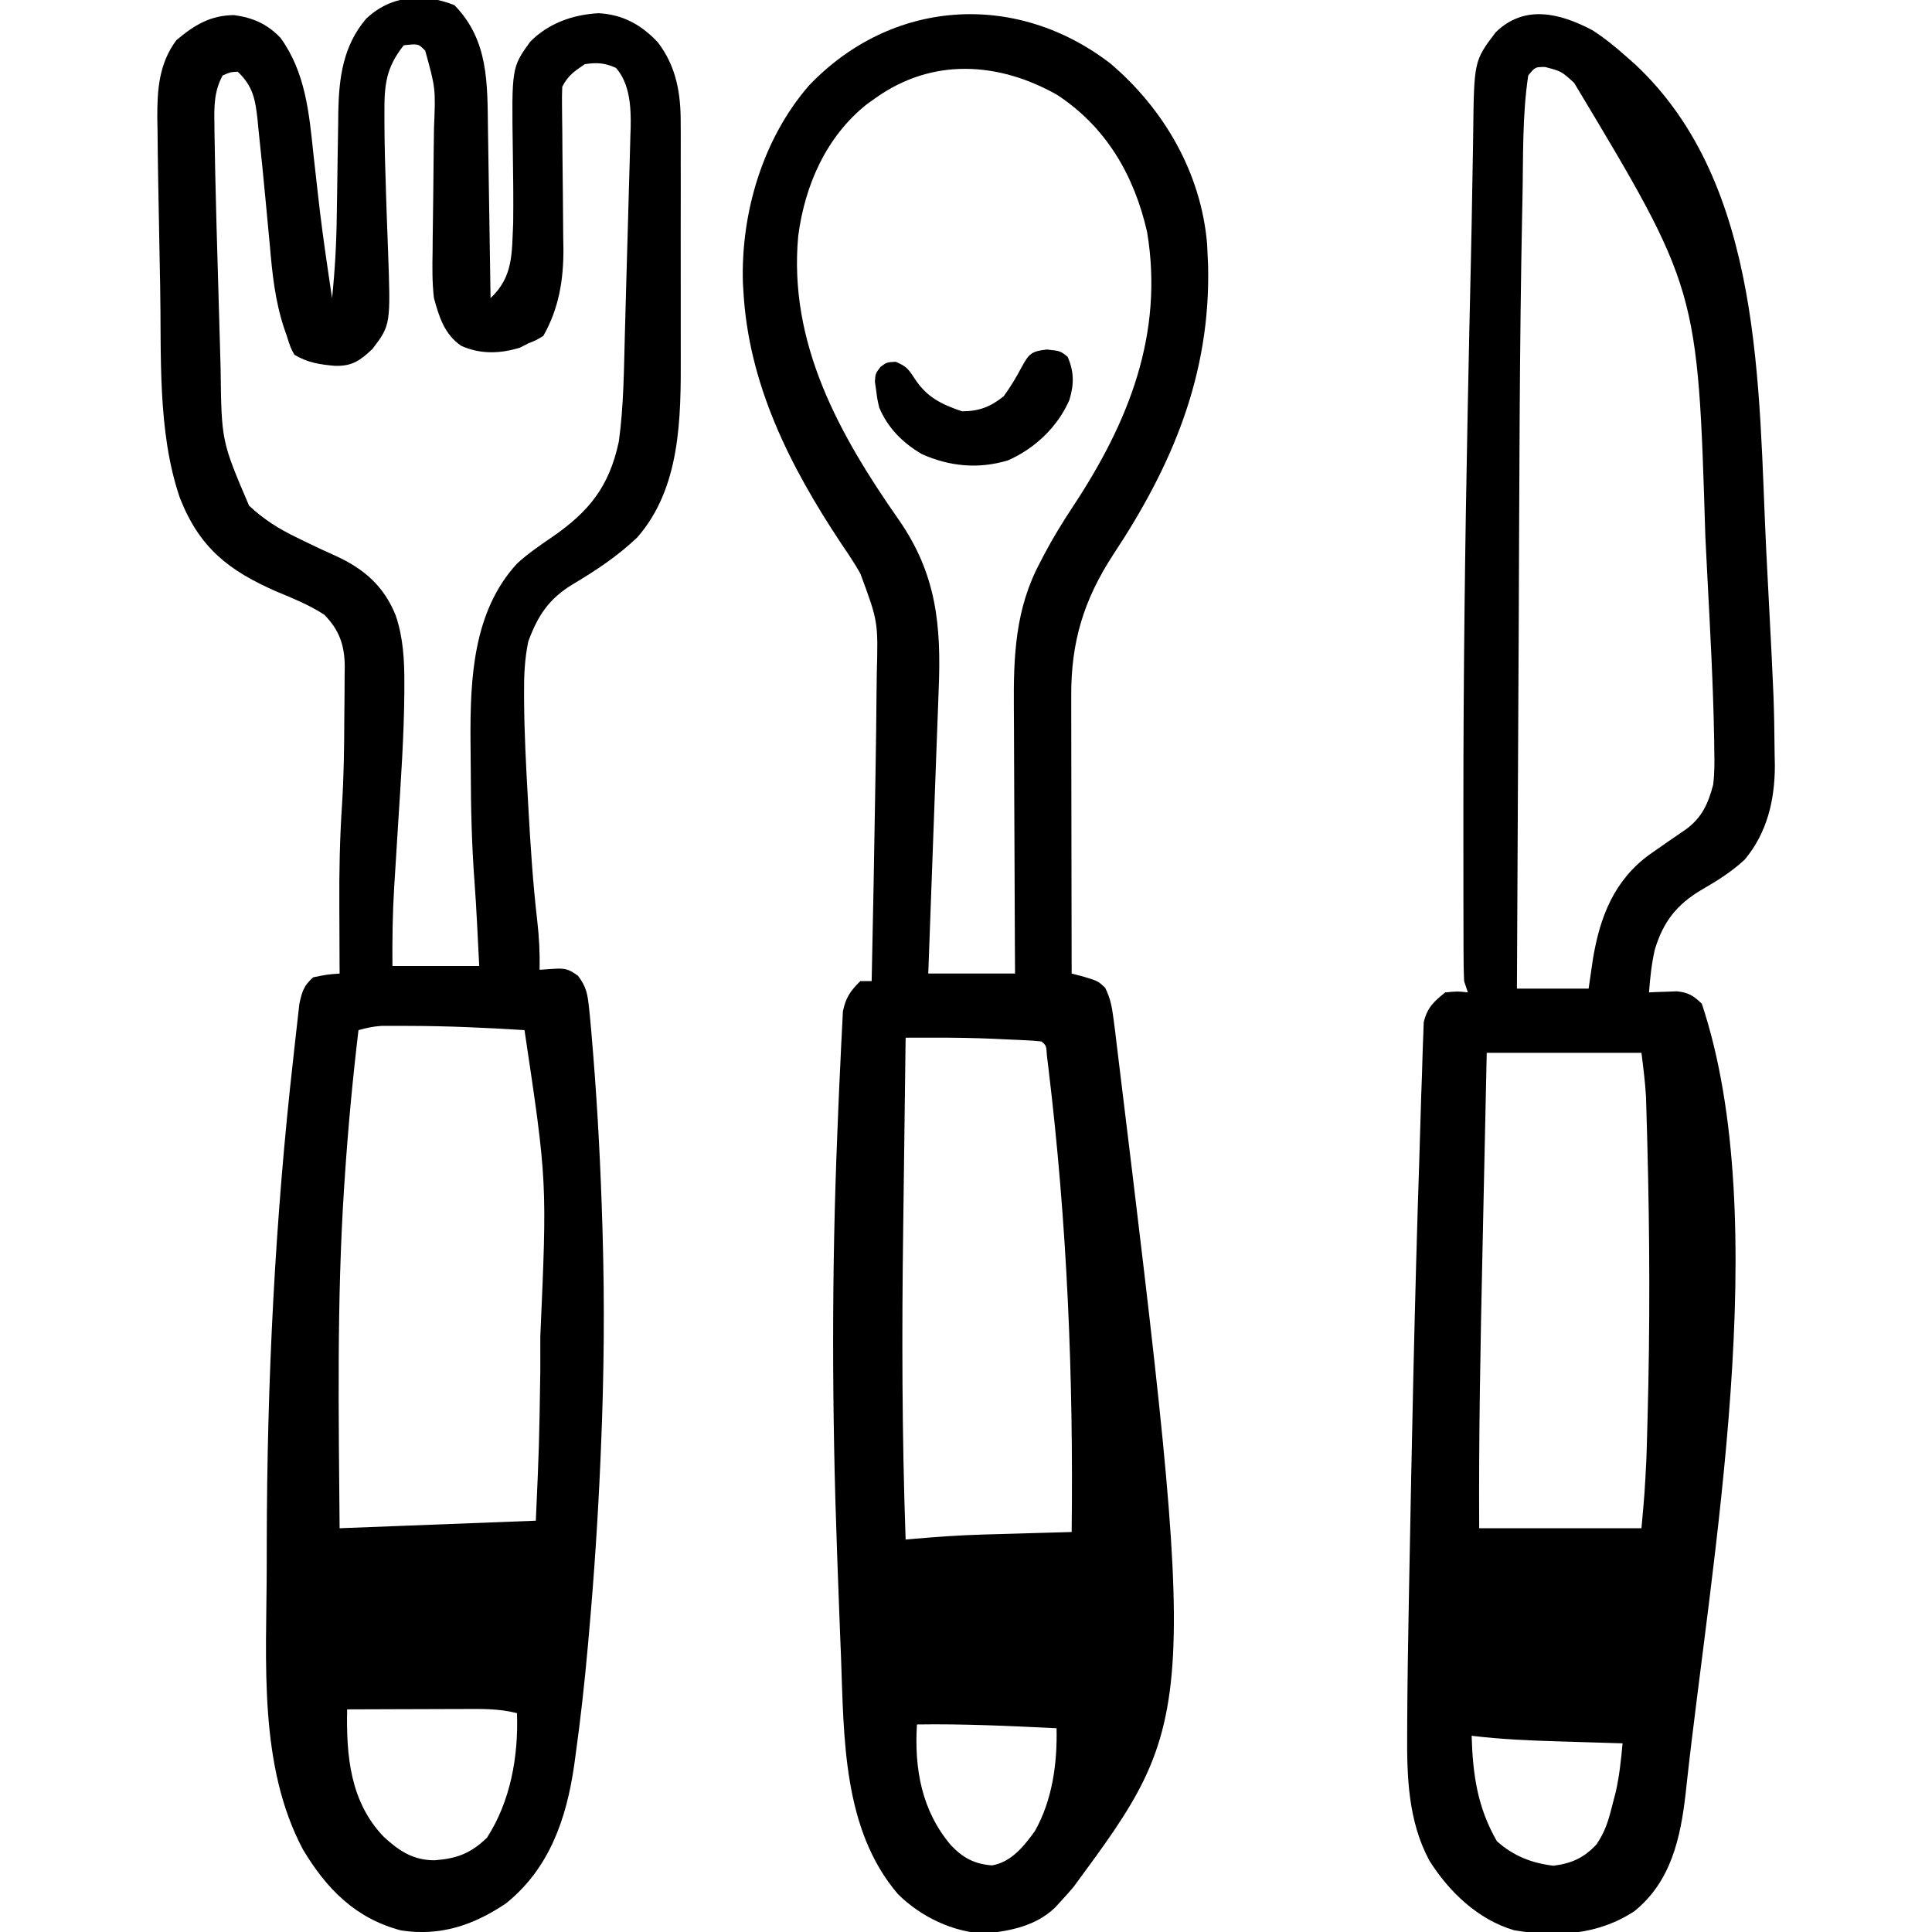 <?xml version="1.0" encoding="UTF-8"?>
<svg version="1.1" xmlns="http://www.w3.org/2000/svg" width="512" height="512">
<path d="M0 0 C9.104 9.326 8.713 20.778 8.879 32.996 C8.9 34.274 8.92 35.551 8.942 36.867 C8.996 40.242 9.046 43.617 9.095 46.992 C9.145 50.445 9.201 53.897 9.256 57.35 C9.363 64.108 9.465 70.866 9.562 77.625 C15.666 71.915 15.18 65.628 15.562 57.625 C15.636 51.363 15.564 45.102 15.467 38.84 C15.145 16.516 15.145 16.516 20.062 9.688 C24.906 4.785 31.379 2.49 38.188 2.125 C44.616 2.476 49.494 5.173 53.875 9.812 C58.84 16.295 60.014 23.487 59.951 31.471 C59.959 32.722 59.959 32.722 59.967 33.998 C59.98 36.729 59.971 39.46 59.961 42.191 C59.963 44.113 59.966 46.035 59.97 47.957 C59.974 51.979 59.968 56.001 59.954 60.023 C59.937 65.134 59.946 70.245 59.964 75.356 C59.975 79.326 59.972 83.296 59.964 87.265 C59.962 89.147 59.964 91.029 59.971 92.911 C60.02 109.442 59.946 127.911 48.441 141.047 C43.282 145.961 37.493 149.821 31.385 153.444 C25.031 157.285 22.103 161.728 19.562 168.625 C18.6 173.215 18.411 177.683 18.445 182.355 C18.45 183.462 18.45 183.462 18.455 184.591 C18.524 193.053 18.956 201.491 19.438 209.938 C19.482 210.741 19.526 211.545 19.571 212.373 C20.131 222.533 20.776 232.668 21.953 242.779 C22.456 247.108 22.642 251.277 22.562 255.625 C23.8 255.542 25.038 255.46 26.312 255.375 C29.301 255.176 30.305 255.435 32.758 257.242 C35.047 260.265 35.296 262.229 35.688 266 C35.759 266.681 35.83 267.362 35.904 268.063 C36.152 270.582 36.361 273.102 36.562 275.625 C36.69 277.178 36.69 277.178 36.82 278.762 C37.997 293.558 38.746 308.353 39.188 323.188 C39.208 323.859 39.229 324.531 39.25 325.223 C39.818 344.375 39.633 363.484 38.812 382.625 C38.771 383.62 38.729 384.615 38.686 385.64 C38.021 401.042 36.991 416.394 35.625 431.75 C35.546 432.655 35.466 433.56 35.385 434.493 C34.511 444.335 33.432 454.135 32.07 463.922 C31.954 464.775 31.837 465.628 31.717 466.507 C29.67 480.642 25.139 493.842 13.625 503.062 C5.079 508.804 -3.699 511.802 -14.109 510.219 C-26.182 507.069 -33.899 499.223 -40.164 488.734 C-51.986 466.488 -49.817 438.982 -49.755 414.469 C-49.75 412.216 -49.748 409.963 -49.745 407.71 C-49.684 364.614 -47.543 321.574 -42.676 278.741 C-42.515 277.311 -42.359 275.881 -42.207 274.451 C-41.985 272.374 -41.747 270.301 -41.504 268.227 C-41.304 266.457 -41.304 266.457 -41.1 264.651 C-40.386 261.388 -39.943 259.835 -37.438 257.625 C-33.75 256.875 -33.75 256.875 -30.438 256.625 C-30.443 255.684 -30.448 254.743 -30.453 253.774 C-30.471 250.193 -30.483 246.613 -30.492 243.032 C-30.497 241.5 -30.504 239.967 -30.513 238.434 C-30.562 229.613 -30.392 220.866 -29.81 212.064 C-29.327 204.475 -29.216 196.894 -29.197 189.291 C-29.187 186.9 -29.156 184.51 -29.125 182.119 C-29.118 180.576 -29.113 179.032 -29.109 177.488 C-29.097 176.785 -29.085 176.082 -29.072 175.357 C-29.098 169.648 -30.494 165.598 -34.516 161.516 C-38.53 158.918 -42.785 157.21 -47.188 155.375 C-59.856 149.818 -67.544 143.832 -72.758 130.605 C-78.825 112.931 -77.626 92.458 -78 74 C-78.02 73.02 -78.04 72.04 -78.061 71.03 C-78.181 65.131 -78.29 59.231 -78.391 53.332 C-78.434 50.809 -78.481 48.287 -78.529 45.765 C-78.604 41.635 -78.649 37.505 -78.688 33.375 C-78.709 32.195 -78.73 31.014 -78.752 29.798 C-78.783 22.288 -78.289 15.489 -73.711 9.285 C-68.974 5.299 -64.764 2.7 -58.438 2.625 C-53.45 3.294 -49.624 4.976 -46.125 8.625 C-39.496 17.729 -38.505 28.624 -37.375 39.5 C-37.132 41.694 -36.883 43.888 -36.634 46.081 C-36.47 47.534 -36.307 48.987 -36.146 50.44 C-35.445 56.707 -34.604 62.949 -33.688 69.188 C-33.56 70.061 -33.432 70.934 -33.301 71.833 C-33.016 73.764 -32.727 75.695 -32.438 77.625 C-31.682 70.34 -31.274 63.127 -31.191 55.805 C-31.158 53.785 -31.125 51.766 -31.092 49.746 C-31.044 46.615 -31 43.484 -30.961 40.353 C-30.921 37.295 -30.869 34.237 -30.816 31.18 C-30.808 30.254 -30.8 29.329 -30.791 28.376 C-30.619 19.243 -29.517 10.777 -23.438 3.625 C-16.895 -2.629 -8.252 -3.301 0 0 Z M-13.438 10.625 C-18.176 16.582 -18.604 21.177 -18.562 28.562 C-18.562 29.396 -18.562 30.229 -18.561 31.087 C-18.53 37.337 -18.353 43.578 -18.141 49.824 C-18.087 51.472 -18.034 53.12 -17.98 54.768 C-17.873 58.046 -17.749 61.324 -17.618 64.601 C-16.89 84.717 -16.89 84.717 -21.75 91.125 C-25.043 94.189 -27.038 95.672 -31.613 95.582 C-35.65 95.232 -38.918 94.746 -42.438 92.625 C-43.5 90.625 -43.5 90.625 -44.438 87.625 C-44.667 86.97 -44.896 86.314 -45.133 85.639 C-47.547 78.354 -48.288 71.183 -48.938 63.562 C-49.124 61.578 -49.311 59.593 -49.5 57.608 C-49.691 55.596 -49.879 53.583 -50.067 51.57 C-50.631 45.563 -51.224 39.561 -51.875 33.562 C-51.973 32.529 -52.071 31.496 -52.172 30.431 C-52.774 25.04 -53.335 21.542 -57.438 17.625 C-59.396 17.738 -59.396 17.738 -61.438 18.625 C-63.697 22.786 -63.701 26.776 -63.617 31.391 C-63.61 32.199 -63.602 33.008 -63.594 33.842 C-63.558 36.77 -63.501 39.697 -63.438 42.625 C-63.4 44.393 -63.4 44.393 -63.361 46.198 C-63.174 54.468 -62.944 62.737 -62.693 71.005 C-62.583 74.654 -62.482 78.303 -62.384 81.953 C-62.305 84.819 -62.219 87.684 -62.132 90.55 C-62.073 92.534 -62.021 94.518 -61.969 96.503 C-61.735 115.549 -61.735 115.549 -54.438 132.625 C-50.452 136.328 -46.623 138.758 -41.688 141.125 C-41.078 141.424 -40.468 141.723 -39.84 142.031 C-37.098 143.373 -34.342 144.667 -31.551 145.902 C-24.032 149.322 -18.683 153.941 -15.562 161.75 C-13.559 167.658 -13.259 173.657 -13.281 179.848 C-13.284 181.071 -13.284 181.071 -13.286 182.32 C-13.384 193.919 -14.205 205.49 -14.938 217.062 C-15.154 220.52 -15.369 223.978 -15.579 227.437 C-15.709 229.566 -15.843 231.695 -15.98 233.825 C-16.406 240.77 -16.492 247.666 -16.438 254.625 C-8.848 254.625 -1.258 254.625 6.562 254.625 C6.346 250.387 6.346 250.387 6.125 246.062 C6.06 244.779 6.06 244.779 5.994 243.47 C5.802 239.758 5.595 236.051 5.313 232.344 C4.574 222.508 4.344 212.717 4.322 202.855 C4.313 200.194 4.281 197.534 4.25 194.873 C4.148 178.572 4.903 160.69 16.562 148 C19.419 145.368 22.55 143.228 25.747 141.04 C35.646 134.243 41.009 127.62 43.562 115.625 C44.875 106.084 44.905 96.384 45.168 86.77 C45.192 85.929 45.215 85.089 45.24 84.223 C45.364 79.785 45.485 75.347 45.602 70.909 C45.724 66.347 45.858 61.784 45.996 57.222 C46.101 53.69 46.195 50.158 46.287 46.626 C46.332 44.944 46.381 43.262 46.434 41.58 C46.507 39.226 46.566 36.873 46.622 34.519 C46.646 33.835 46.67 33.152 46.696 32.448 C46.801 27.034 46.508 20.848 42.812 16.625 C39.78 15.277 37.853 15.155 34.562 15.625 C31.863 17.425 30.021 18.709 28.562 21.625 C28.487 23.237 28.476 24.853 28.497 26.467 C28.506 27.475 28.516 28.484 28.526 29.523 C28.541 30.619 28.555 31.715 28.57 32.844 C28.588 35.161 28.605 37.479 28.621 39.797 C28.652 43.453 28.687 47.108 28.734 50.764 C28.777 54.29 28.8 57.817 28.82 61.344 C28.848 62.963 28.848 62.963 28.877 64.615 C28.904 72.85 27.664 80.374 23.562 87.625 C21.75 88.75 21.75 88.75 19.562 89.625 C18.841 89.996 18.119 90.368 17.375 90.75 C12.143 92.378 6.812 92.558 1.75 90.25 C-2.678 87.177 -4.044 82.668 -5.438 77.625 C-5.921 73.452 -5.884 69.349 -5.793 65.152 C-5.781 63.408 -5.781 63.408 -5.769 61.628 C-5.74 57.939 -5.684 54.251 -5.625 50.562 C-5.582 46.871 -5.545 43.179 -5.514 39.486 C-5.492 37.198 -5.464 34.91 -5.427 32.621 C-4.989 22.039 -4.989 22.039 -7.75 12.062 C-9.576 10.193 -9.576 10.193 -13.438 10.625 Z M-25.438 271.625 C-26.981 284.605 -28.198 297.582 -29.062 310.625 C-29.129 311.61 -29.195 312.595 -29.263 313.61 C-31.201 343.574 -30.686 373.618 -30.438 403.625 C-13.277 402.965 3.882 402.305 21.562 401.625 C22.447 381.67 22.447 381.67 22.752 361.716 C22.752 360.763 22.752 359.811 22.752 358.829 C22.751 357.367 22.751 357.367 22.75 355.875 C22.75 354.861 22.751 353.847 22.751 352.802 C24.561 311.702 24.561 311.702 18.562 271.625 C8.416 270.976 -1.706 270.521 -11.875 270.5 C-12.768 270.495 -13.661 270.491 -14.581 270.486 C-15.419 270.488 -16.257 270.49 -17.121 270.492 C-18.228 270.494 -18.228 270.494 -19.357 270.496 C-21.493 270.628 -23.383 271.041 -25.438 271.625 Z M-28.438 451.625 C-28.703 463.948 -27.638 476.104 -18.77 485.367 C-14.711 489.112 -10.96 491.638 -5.238 491.617 C0.645 491.17 4.334 489.786 8.625 485.625 C14.869 475.957 16.991 463.984 16.562 452.625 C11.812 451.405 7.191 451.498 2.324 451.527 C1.443 451.529 0.563 451.53 -0.345 451.532 C-3.147 451.537 -5.948 451.55 -8.75 451.562 C-10.654 451.568 -12.559 451.572 -14.463 451.576 C-19.121 451.587 -23.779 451.604 -28.438 451.625 Z " fill="#000000" transform="translate(120.438,1.375)"/>
<path d="M0 0 C14.22 12.084 24.057 28.996 25.656 47.91 C25.687 48.662 25.718 49.413 25.75 50.188 C25.802 51.3 25.853 52.412 25.906 53.559 C26.593 82.442 16.449 106.507 0.75 130.188 C-7.069 142.201 -10.433 153.339 -10.364 167.623 C-10.364 168.424 -10.364 169.225 -10.364 170.05 C-10.363 172.669 -10.356 175.288 -10.348 177.906 C-10.346 179.733 -10.344 181.56 -10.343 183.387 C-10.34 188.175 -10.33 192.962 -10.319 197.749 C-10.308 202.642 -10.304 207.536 -10.299 212.43 C-10.288 222.016 -10.271 231.602 -10.25 241.188 C-9.134 241.481 -8.017 241.775 -6.867 242.077 C-3.25 243.188 -3.25 243.188 -1.379 244.95 C-0.005 247.673 0.422 249.961 0.812 252.988 C0.968 254.172 1.124 255.355 1.284 256.575 C1.438 257.87 1.592 259.165 1.75 260.5 C1.833 261.176 1.915 261.852 2.001 262.548 C23.431 438.203 23.431 438.203 -9.75 483.25 C-10.889 484.587 -12.053 485.903 -13.25 487.188 C-13.721 487.699 -14.191 488.211 -14.676 488.738 C-19.772 493.605 -26.415 494.873 -33.188 495.625 C-41.761 495.227 -50.192 491.156 -56.25 485.188 C-70.958 468.038 -70.583 443.664 -71.375 422.188 C-71.453 420.258 -71.532 418.329 -71.611 416.4 C-71.805 411.565 -71.984 406.73 -72.154 401.895 C-72.244 399.365 -72.336 396.835 -72.43 394.306 C-73.771 357.349 -73.875 320.289 -72.339 283.336 C-72.246 281.082 -72.158 278.828 -72.071 276.574 C-71.918 272.721 -71.741 268.869 -71.546 265.018 C-71.475 263.566 -71.409 262.113 -71.35 260.661 C-71.266 258.661 -71.155 256.662 -71.043 254.664 C-70.986 253.53 -70.93 252.397 -70.872 251.229 C-70.124 247.571 -68.902 245.786 -66.25 243.188 C-65.26 243.188 -64.27 243.188 -63.25 243.188 C-62.887 226.394 -62.571 209.6 -62.307 192.804 C-62.27 190.458 -62.232 188.112 -62.193 185.766 C-62.09 179.596 -62.009 173.426 -61.963 167.255 C-61.946 165.393 -61.922 163.53 -61.891 161.668 C-61.531 147.912 -61.531 147.912 -66.25 135.188 C-66.851 134.155 -66.851 134.155 -67.465 133.102 C-68.735 131.047 -70.072 129.055 -71.438 127.062 C-84.92 106.694 -95.904 85.085 -97.25 60.188 C-97.291 59.486 -97.332 58.785 -97.375 58.062 C-97.919 39.575 -92.101 20.005 -79.938 5.938 C-58.158 -17.006 -25.249 -19.381 0 0 Z M-62.25 9.188 C-62.998 9.719 -63.745 10.25 -64.516 10.797 C-75.318 19.395 -80.953 32.276 -82.711 45.711 C-85.351 74.17 -71.833 98.401 -56.022 120.997 C-46.081 135.317 -44.767 148.885 -45.5 166.125 C-45.552 167.578 -45.604 169.032 -45.654 170.486 C-45.771 173.782 -45.895 177.077 -46.025 180.373 C-46.29 187.149 -46.529 193.926 -46.77 200.703 C-47.25 214.198 -47.747 227.693 -48.25 241.188 C-40.66 241.188 -33.07 241.188 -25.25 241.188 C-25.266 238.59 -25.281 235.992 -25.298 233.316 C-25.348 224.69 -25.381 216.065 -25.405 207.44 C-25.421 202.215 -25.442 196.99 -25.476 191.766 C-25.509 186.715 -25.527 181.664 -25.535 176.613 C-25.54 174.695 -25.551 172.777 -25.567 170.859 C-25.679 157.208 -25.231 144.574 -18.625 132.25 C-18.279 131.579 -17.932 130.909 -17.576 130.218 C-15.235 125.78 -12.641 121.558 -9.875 117.375 C4.815 95.131 14.227 71.751 9.75 44.688 C6.328 29.667 -1.113 16.781 -14.223 8.254 C-29.698 -0.431 -47.203 -1.561 -62.25 9.188 Z M-54.25 258.188 C-54.407 269.77 -54.555 281.352 -54.693 292.935 C-54.757 298.318 -54.825 303.701 -54.898 309.084 C-55.271 336.481 -55.217 363.803 -54.25 391.188 C-53.479 391.119 -52.707 391.05 -51.912 390.98 C-45.963 390.465 -40.047 390.042 -34.078 389.871 C-33.385 389.85 -32.692 389.83 -31.977 389.808 C-29.818 389.744 -27.659 389.684 -25.5 389.625 C-24.013 389.582 -22.526 389.538 -21.039 389.494 C-17.443 389.389 -13.846 389.287 -10.25 389.188 C-9.759 347.931 -11.437 307.394 -16.383 266.43 C-16.526 265.242 -16.669 264.055 -16.817 262.832 C-16.972 260.271 -16.972 260.271 -18.25 259.188 C-19.633 259.03 -21.024 258.937 -22.414 258.871 C-23.291 258.829 -24.167 258.787 -25.07 258.744 C-25.996 258.705 -26.921 258.666 -27.875 258.625 C-28.746 258.582 -29.618 258.539 -30.516 258.494 C-36.054 258.243 -41.583 258.163 -47.126 258.176 C-47.815 258.177 -48.503 258.178 -49.212 258.179 C-50.891 258.181 -52.571 258.184 -54.25 258.188 Z M-51.25 440.188 C-51.968 451.961 -50.015 463.016 -42.25 472.188 C-39.071 475.533 -36.071 477.166 -31.371 477.539 C-26.263 476.692 -22.85 472.419 -19.965 468.395 C-15.338 460.144 -14.048 450.493 -14.25 441.188 C-26.588 440.588 -38.894 439.995 -51.25 440.188 Z " fill="#000000" transform="translate(294.25,16.812)"/>
<path d="M0 0 C3.241 2.089 6.12 4.44 9 7 C9.815 7.721 10.629 8.441 11.469 9.184 C45.364 41.039 43.972 94.665 46.06 137.671 C46.23 141.115 46.411 144.559 46.591 148.002 C48.143 177.789 48.143 177.789 48.301 192.234 C48.328 193.519 48.328 193.519 48.356 194.829 C48.358 203.991 46.317 212.681 40.363 219.809 C36.934 222.989 33.109 225.401 29.063 227.731 C22.397 231.639 18.777 236.241 16.559 243.609 C15.674 247.395 15.307 251.126 15 255 C15.675 254.965 16.351 254.93 17.047 254.895 C17.939 254.867 18.831 254.84 19.75 254.812 C20.632 254.778 21.513 254.743 22.422 254.707 C25.505 255.057 26.785 255.86 29 258 C48.236 315.707 31.417 405.803 24.953 465.062 C24.876 465.776 24.799 466.49 24.719 467.226 C23.379 479.041 20.851 490.602 11.188 498.438 C1.544 504.824 -9.522 505.445 -20.75 503.531 C-30.296 500.747 -38.072 493.29 -43.254 484.992 C-48.829 474.5 -49.172 462.911 -49.083 451.271 C-49.079 450.269 -49.075 449.266 -49.071 448.232 C-49.019 438.039 -48.861 427.848 -48.668 417.656 C-48.632 415.661 -48.595 413.666 -48.559 411.67 C-47.862 374.02 -47.108 336.364 -45.855 298.728 C-45.741 295.296 -45.639 291.864 -45.546 288.432 C-45.436 284.439 -45.304 280.448 -45.152 276.456 C-45.101 275.009 -45.058 273.563 -45.023 272.115 C-44.975 270.154 -44.894 268.193 -44.811 266.233 C-44.775 265.142 -44.739 264.051 -44.702 262.928 C-43.771 259.044 -42.08 257.469 -39 255 C-35.688 254.688 -35.688 254.688 -33 255 C-33.495 253.515 -33.495 253.515 -34 252 C-34.101 249.561 -34.147 247.151 -34.145 244.713 C-34.149 243.963 -34.152 243.214 -34.155 242.442 C-34.165 239.918 -34.167 237.395 -34.168 234.871 C-34.172 233.058 -34.176 231.245 -34.18 229.432 C-34.19 224.474 -34.191 219.516 -34.189 214.558 C-34.187 211.437 -34.188 208.316 -34.189 205.194 C-34.187 170.643 -33.745 136.107 -33.062 101.562 C-33.041 100.455 -33.019 99.347 -32.996 98.205 C-32.749 85.693 -32.481 73.182 -32.19 60.671 C-32.058 54.904 -31.949 49.136 -31.86 43.368 C-31.803 39.748 -31.735 36.129 -31.666 32.51 C-31.637 30.842 -31.612 29.174 -31.593 27.505 C-31.367 8.138 -31.367 8.138 -25.625 0.562 C-17.977 -6.903 -8.622 -4.533 0 0 Z M-17 12 C-18.613 22.626 -18.306 33.8 -18.527 44.535 C-18.548 45.492 -18.568 46.448 -18.589 47.433 C-19.345 83.948 -19.345 120.479 -19.517 156.999 C-19.568 167.602 -19.622 178.205 -19.677 188.808 C-19.789 210.539 -19.896 232.269 -20 254 C-13.73 254 -7.46 254 -1 254 C-0.629 251.442 -0.258 248.885 0.125 246.25 C1.983 234.97 5.773 225.186 15.324 218.332 C18.494 216.11 21.675 213.903 24.875 211.723 C29.085 208.596 30.684 204.928 32 200 C32.388 196.959 32.368 193.98 32.301 190.918 C32.29 189.992 32.28 189.066 32.269 188.112 C32.024 173.565 31.214 159.025 30.456 144.498 C30.276 141.05 30.103 137.602 29.935 134.154 C27.932 68.55 27.932 68.55 -4.836 13.961 C-8.231 10.874 -8.231 10.874 -12.562 9.75 C-15.18 9.759 -15.18 9.759 -17 12 Z M-28 271 C-28.358 287.532 -28.358 287.532 -28.711 304.064 C-28.854 310.833 -28.998 317.601 -29.146 324.369 C-29.674 348.585 -30.133 372.778 -30 397 C-15.81 397 -1.62 397 13 397 C13.845 387.76 13.845 387.76 14.316 378.535 C14.337 377.872 14.358 377.21 14.38 376.527 C14.445 374.372 14.505 372.217 14.562 370.062 C14.583 369.307 14.604 368.552 14.626 367.774 C15.279 343.594 15.204 319.43 14.562 295.25 C14.543 294.484 14.523 293.717 14.503 292.928 C14.446 290.749 14.382 288.57 14.316 286.391 C14.261 284.535 14.261 284.535 14.205 282.642 C13.986 278.747 13.484 274.871 13 271 C-0.53 271 -14.06 271 -28 271 Z M-32 452 C-31.7 462.275 -30.478 470.945 -25.312 479.938 C-20.933 483.843 -16.11 485.75 -10.312 486.438 C-5.475 485.799 -2.326 484.405 1.039 480.84 C3.332 477.519 4.203 474.657 5.188 470.75 C5.511 469.507 5.835 468.265 6.168 466.984 C7.15 462.698 7.6 458.374 8 454 C7.144 453.975 6.287 453.95 5.405 453.924 C2.18 453.828 -1.044 453.729 -4.268 453.628 C-5.655 453.585 -7.041 453.543 -8.428 453.503 C-16.318 453.272 -24.159 452.952 -32 452 Z " fill="#000000" transform="translate(422,8)"/>
<path d="M0 0 C3.562 0.375 3.562 0.375 5.5 1.938 C7.218 5.878 7.217 9.199 5.977 13.324 C2.92 20.461 -3.211 26.263 -10.312 29.375 C-18.095 31.737 -25.774 31.011 -33.141 27.715 C-38.169 24.781 -42.18 20.779 -44.438 15.375 C-44.957 13.121 -44.957 13.121 -45.25 10.812 C-45.36 10.048 -45.469 9.284 -45.582 8.496 C-45.438 6.375 -45.438 6.375 -44.098 4.605 C-42.438 3.375 -42.438 3.375 -40.062 3.25 C-37.179 4.486 -36.719 5.153 -35.062 7.688 C-31.834 12.617 -28.084 14.474 -22.5 16.375 C-18.009 16.375 -14.939 15.2 -11.438 12.375 C-9.61 9.875 -8.116 7.351 -6.664 4.617 C-4.746 1.111 -4.074 0.444 0 0 Z " fill="#000000" transform="translate(277.438,92.625)"/>
</svg>
